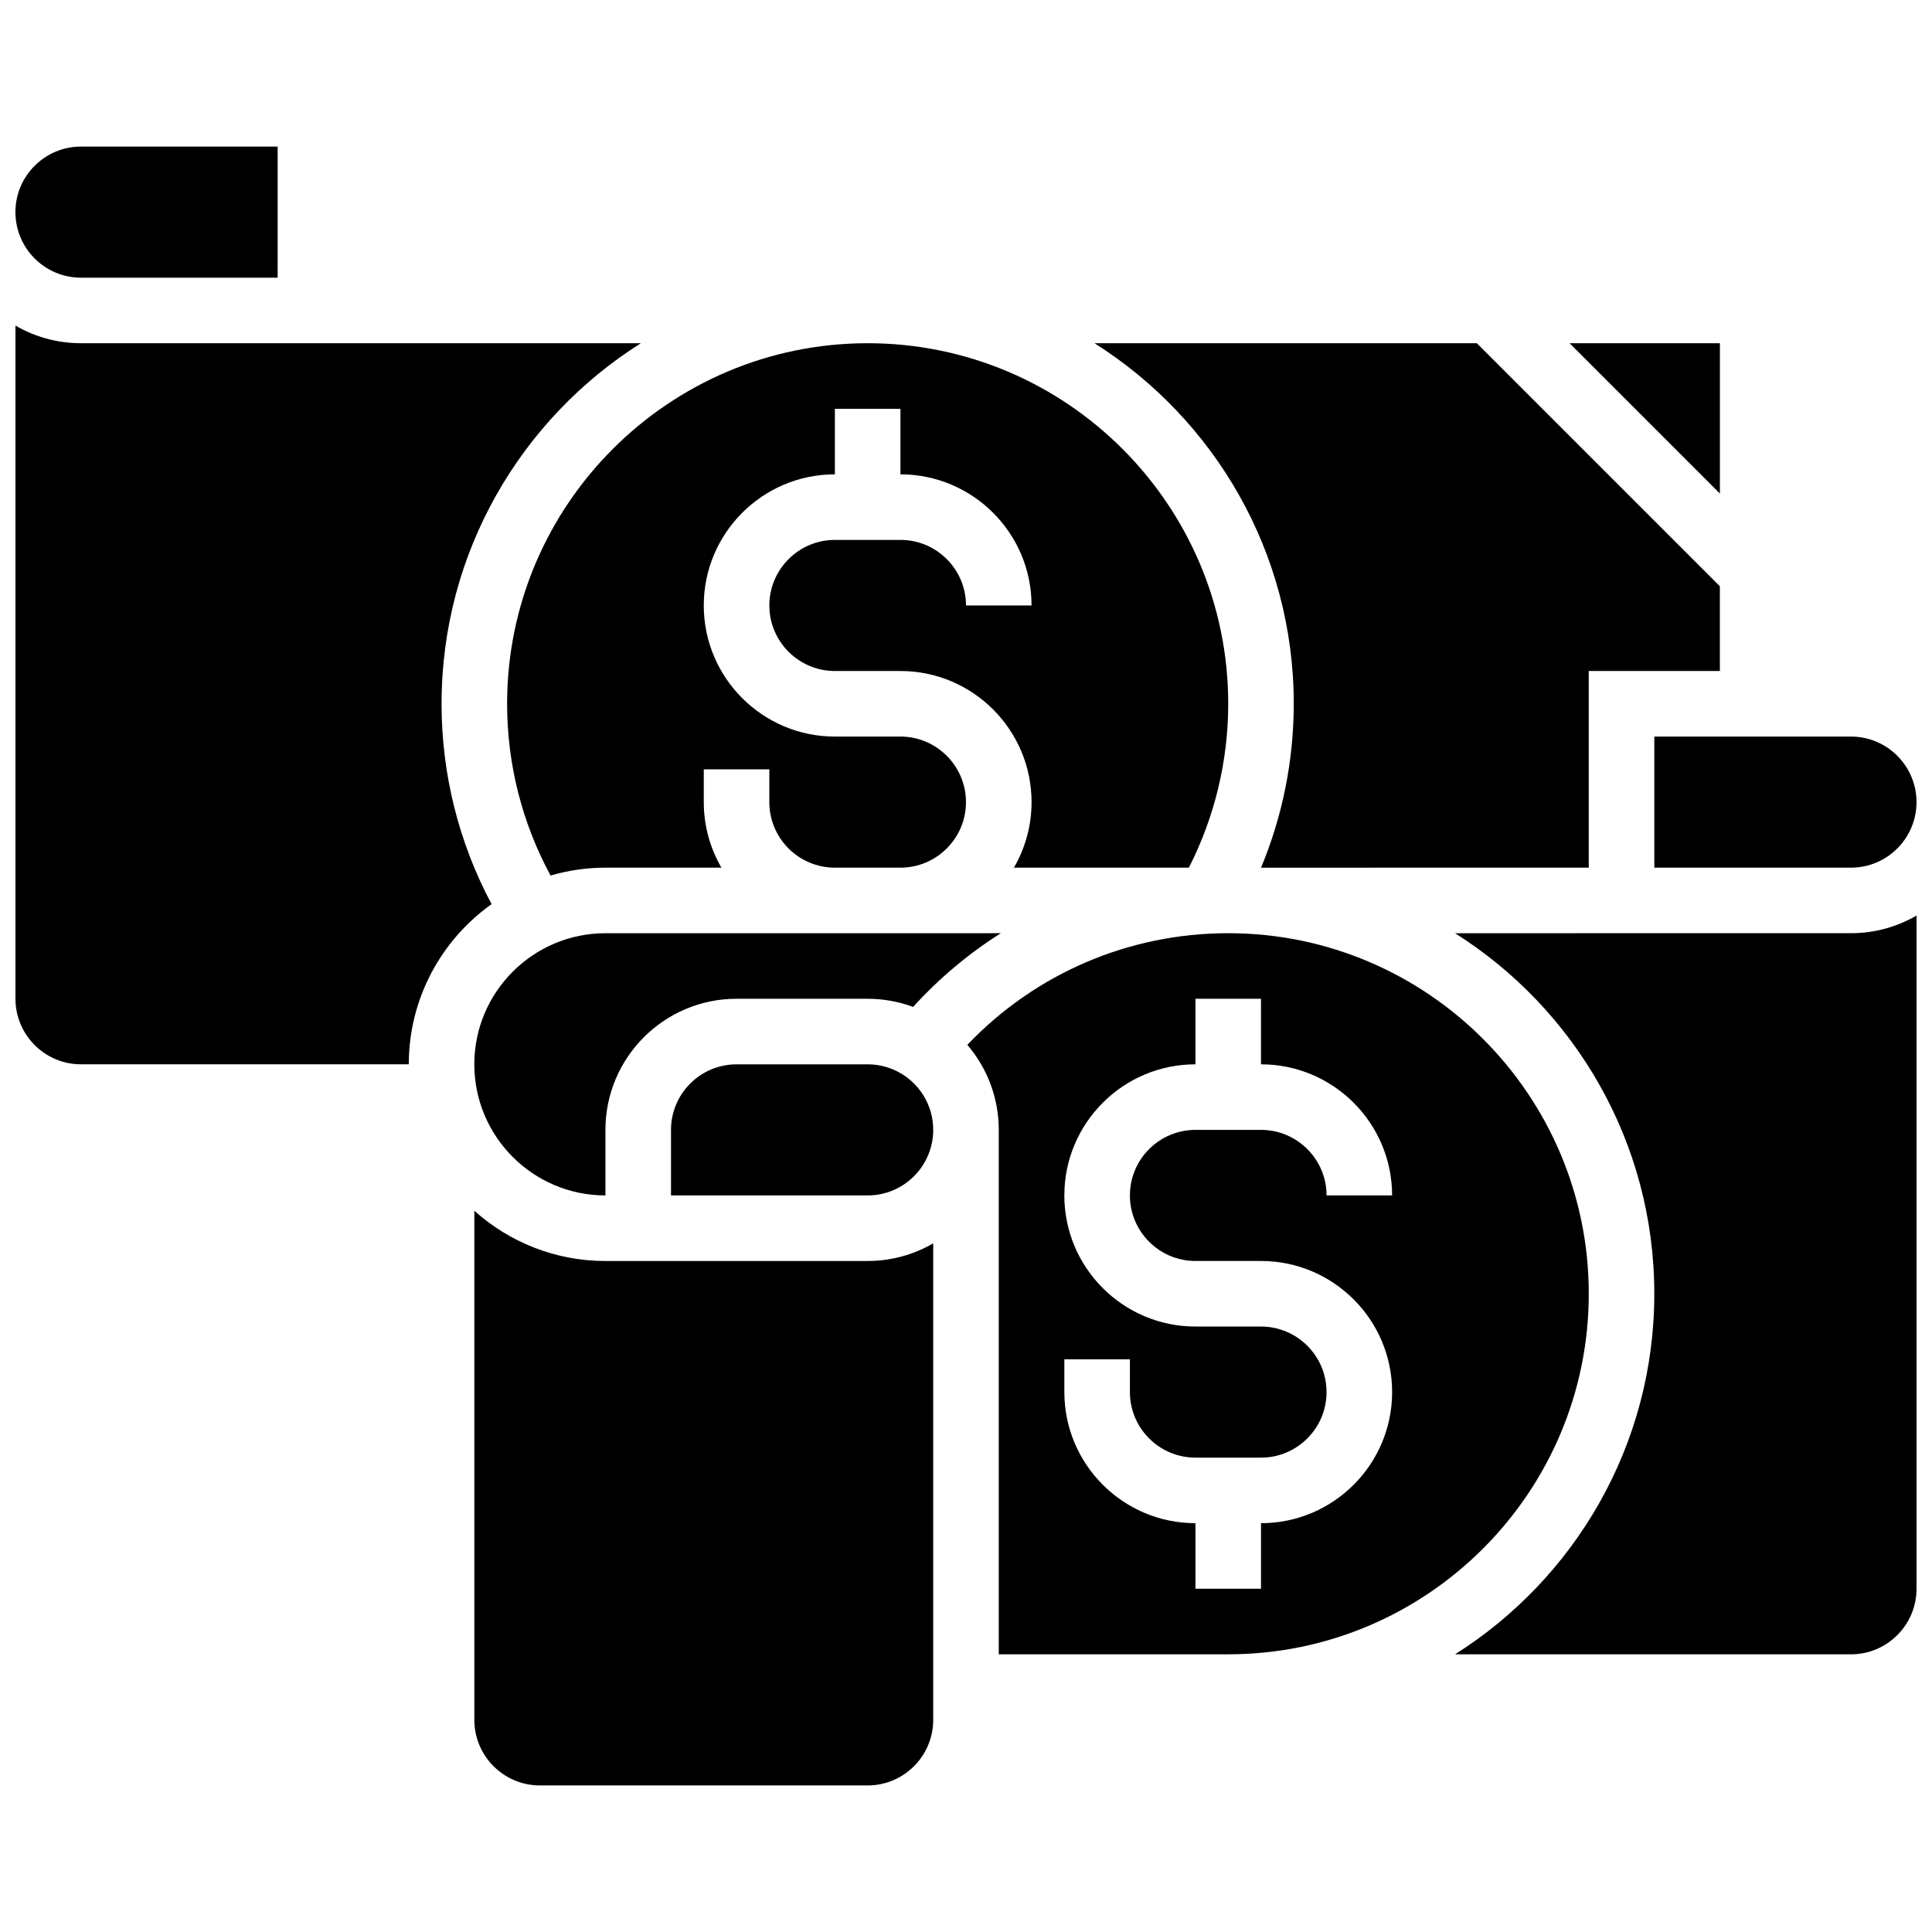 <?xml version="1.0" encoding="UTF-8"?>
<!-- Uploaded to: ICON Repo, www.svgrepo.com, Generator: ICON Repo Mixer Tools -->
<svg width="800px" height="800px" version="1.1" viewBox="144 144 512 512" xmlns="http://www.w3.org/2000/svg">
 <defs>
  <clipPath id="d">
   <path d="m148.09 182h69.906v36h-69.906z"/>
  </clipPath>
  <clipPath id="c">
   <path d="m582 339h69.902v35h-69.902z"/>
  </clipPath>
  <clipPath id="b">
   <path d="m529 386h122.9v197h-122.9z"/>
  </clipPath>
  <clipPath id="a">
   <path d="m148.09 230h165.91v197h-165.91z"/>
  </clipPath>
 </defs>
 <path d="m278.39 330.51c0 15.996 3.965 31.594 11.516 45.512 4.617-1.344 9.496-2.082 14.543-2.082h30.734c-2.965-5.113-4.676-11.047-4.676-17.371v-8.688h17.371v8.688c0 9.578 7.793 17.371 17.371 17.371h17.371c9.578 0 17.371-7.793 17.371-17.371s-7.793-17.371-17.371-17.371h-17.371c-19.16 0-34.746-15.586-34.746-34.746 0-19.16 15.586-34.746 34.746-34.746l0.004-17.371h17.371v17.371c19.16 0 34.746 15.586 34.746 34.746h-17.371c0-9.578-7.793-17.371-17.371-17.371h-17.371c-9.578 0-17.371 7.793-17.371 17.371s7.793 17.371 17.371 17.371h17.371c19.16 0 34.746 15.586 34.746 34.746 0 6.324-1.707 12.258-4.676 17.371h46.359c6.832-13.379 10.434-28.289 10.434-43.434 0-52.688-42.863-95.551-95.551-95.551-52.688 0.004-95.551 42.867-95.551 95.555z"/>
 <path d="m365.25 391.31h-60.805c-19.16 0-34.746 15.586-34.746 34.746s15.586 34.746 34.746 34.746v-17.371c0-19.16 15.586-34.746 34.746-34.746h34.746c4.234 0 8.293 0.766 12.051 2.156 6.918-7.609 14.742-14.156 23.246-19.531z"/>
 <path d="m486.86 330.51c0 14.965-2.973 29.742-8.668 43.434l86.844-0.004v-52.117h34.746v-22.461l-64.402-64.402h-101.33c31.703 20.02 52.809 55.363 52.809 95.551z"/>
 <g clip-path="url(#d)">
  <path d="m165.46 217.59h52.117l0.004-34.746h-52.121c-9.578 0-17.371 7.793-17.371 17.371 0 9.578 7.793 17.375 17.371 17.375z"/>
 </g>
 <g clip-path="url(#c)">
  <path d="m582.41 373.94h52.117c9.578 0 17.371-7.793 17.371-17.371s-7.793-17.371-17.371-17.371h-52.117z"/>
 </g>
 <path d="m599.79 234.96h-39.832l39.832 39.832z"/>
 <path d="m565.04 486.86c0-52.688-42.863-95.551-95.551-95.551-26.363 0-51.133 10.691-69.133 29.586 5.188 6.07 8.328 13.938 8.328 22.531v138.98h60.805c52.688 0.004 95.551-42.863 95.551-95.547zm-104.23-8.688h17.371c19.16 0 34.746 15.586 34.746 34.746s-15.586 34.746-34.746 34.746v17.371h-17.371v-17.371c-19.16 0-34.746-15.586-34.746-34.746v-8.688h17.371v8.688c0 9.578 7.793 17.371 17.371 17.371h17.371c9.578 0 17.371-7.793 17.371-17.371s-7.793-17.371-17.371-17.371h-17.371c-19.16 0-34.746-15.586-34.746-34.746 0-19.16 15.586-34.746 34.746-34.746v-17.371h17.371v17.371c19.16 0 34.746 15.586 34.746 34.746h-17.371c0-9.578-7.793-17.371-17.371-17.371h-17.371c-9.578 0-17.371 7.793-17.371 17.371-0.004 9.578 7.789 17.371 17.371 17.371z"/>
 <path d="m373.94 426.06h-34.746c-9.578 0-17.371 7.793-17.371 17.371v17.371h52.117c9.578 0 17.371-7.793 17.371-17.371 0.004-9.578-7.789-17.371-17.371-17.371z"/>
 <g clip-path="url(#b)">
  <path d="m529.6 391.31c31.707 20.02 52.809 55.363 52.809 95.551s-21.105 75.531-52.809 95.551h104.93c9.578 0 17.371-7.793 17.371-17.371v-178.41c-5.113 2.965-11.047 4.676-17.371 4.676z"/>
 </g>
 <path d="m304.45 478.18c-13.34 0-25.516-5.043-34.746-13.312v134.92c0 9.578 7.793 17.371 17.371 17.371h86.863c9.578 0 17.371-7.793 17.371-17.371l0.004-126.29c-5.113 2.965-11.047 4.676-17.371 4.676z"/>
 <g clip-path="url(#a)">
  <path d="m261.02 330.51c0-40.188 21.105-75.531 52.809-95.551h-148.36c-6.328 0-12.258-1.707-17.371-4.676v178.4c0 9.578 7.793 17.371 17.371 17.371h86.863c0-17.496 8.676-32.996 21.941-42.453-8.688-16.277-13.254-34.457-13.254-53.094z"/>
 </g>
</svg>